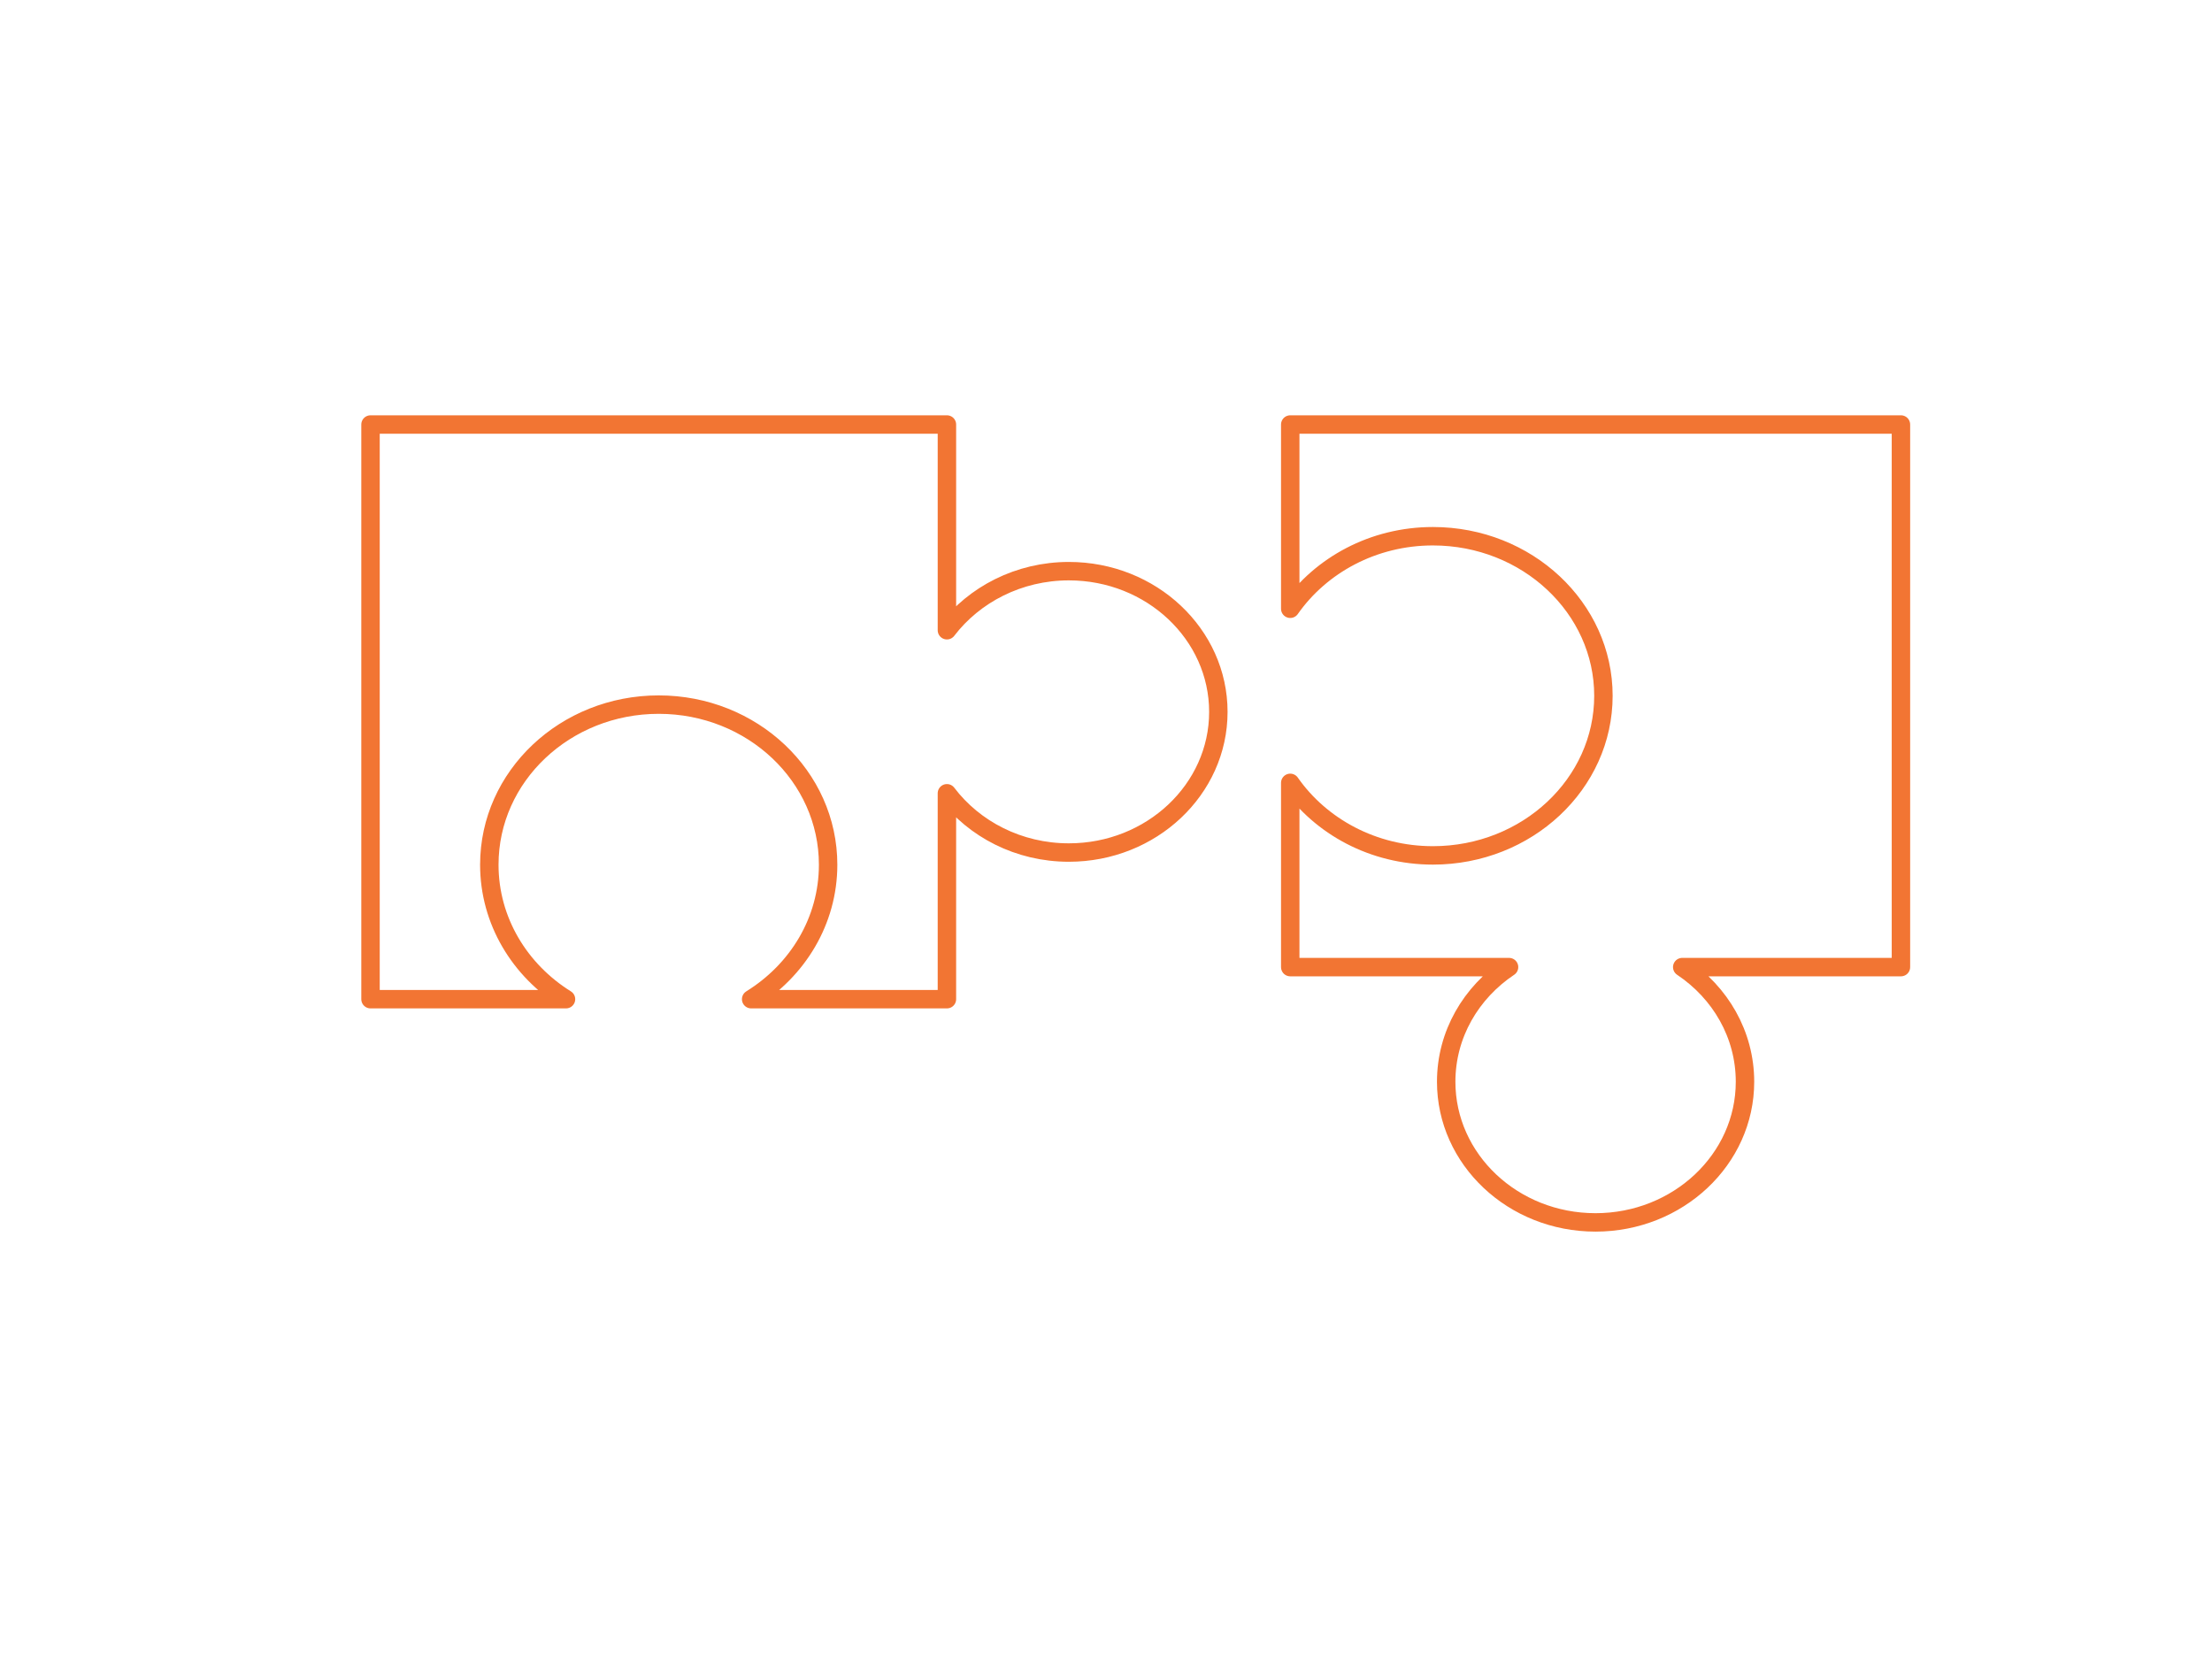 <?xml version="1.0" encoding="UTF-8" standalone="no"?><!DOCTYPE svg PUBLIC "-//W3C//DTD SVG 1.1//EN" "http://www.w3.org/Graphics/SVG/1.1/DTD/svg11.dtd"><svg width="100%" height="100%" viewBox="0 0 24 18" version="1.1" xmlns="http://www.w3.org/2000/svg" xmlns:xlink="http://www.w3.org/1999/xlink" xml:space="preserve" style="fill-rule:evenodd;clip-rule:evenodd;stroke-linecap:round;stroke-linejoin:round;stroke-miterlimit:10;"><g><path d="M10.274,6.838c0.295,-0.386 0.778,-0.641 1.323,-0.641c0.895,0 1.622,0.684 1.622,1.527c0,0.842 -0.727,1.526 -1.622,1.526c-0.545,0 -1.028,-0.254 -1.323,-0.643l0,2.234l-2.124,0c0.504,-0.312 0.835,-0.849 0.835,-1.459c0,-0.96 -0.823,-1.737 -1.838,-1.737c-1.015,0 -1.838,0.777 -1.838,1.737c0,0.61 0.331,1.147 0.832,1.459l-2.121,0l0,-6.235l6.254,0l0,2.232Z" style="fill:none;stroke:#f27533;stroke-width:0.2px;"/><path d="M18.252,10.493c0.413,0.276 0.681,0.73 0.681,1.244c0,0.842 -0.727,1.526 -1.622,1.526c-0.895,0 -1.62,-0.684 -1.62,-1.526c0,-0.514 0.269,-0.968 0.682,-1.244l-2.374,0l0,-1.999c0.331,0.473 0.9,0.787 1.548,0.787c1.022,0 1.85,-0.777 1.85,-1.732c0,-0.953 -0.828,-1.731 -1.85,-1.731c-0.648,0 -1.217,0.315 -1.548,0.787l0,-1.999l6.626,0l0,5.887l-2.373,0Z" style="fill:none;stroke:#f27533;stroke-width:0.2px;"/></g></svg>